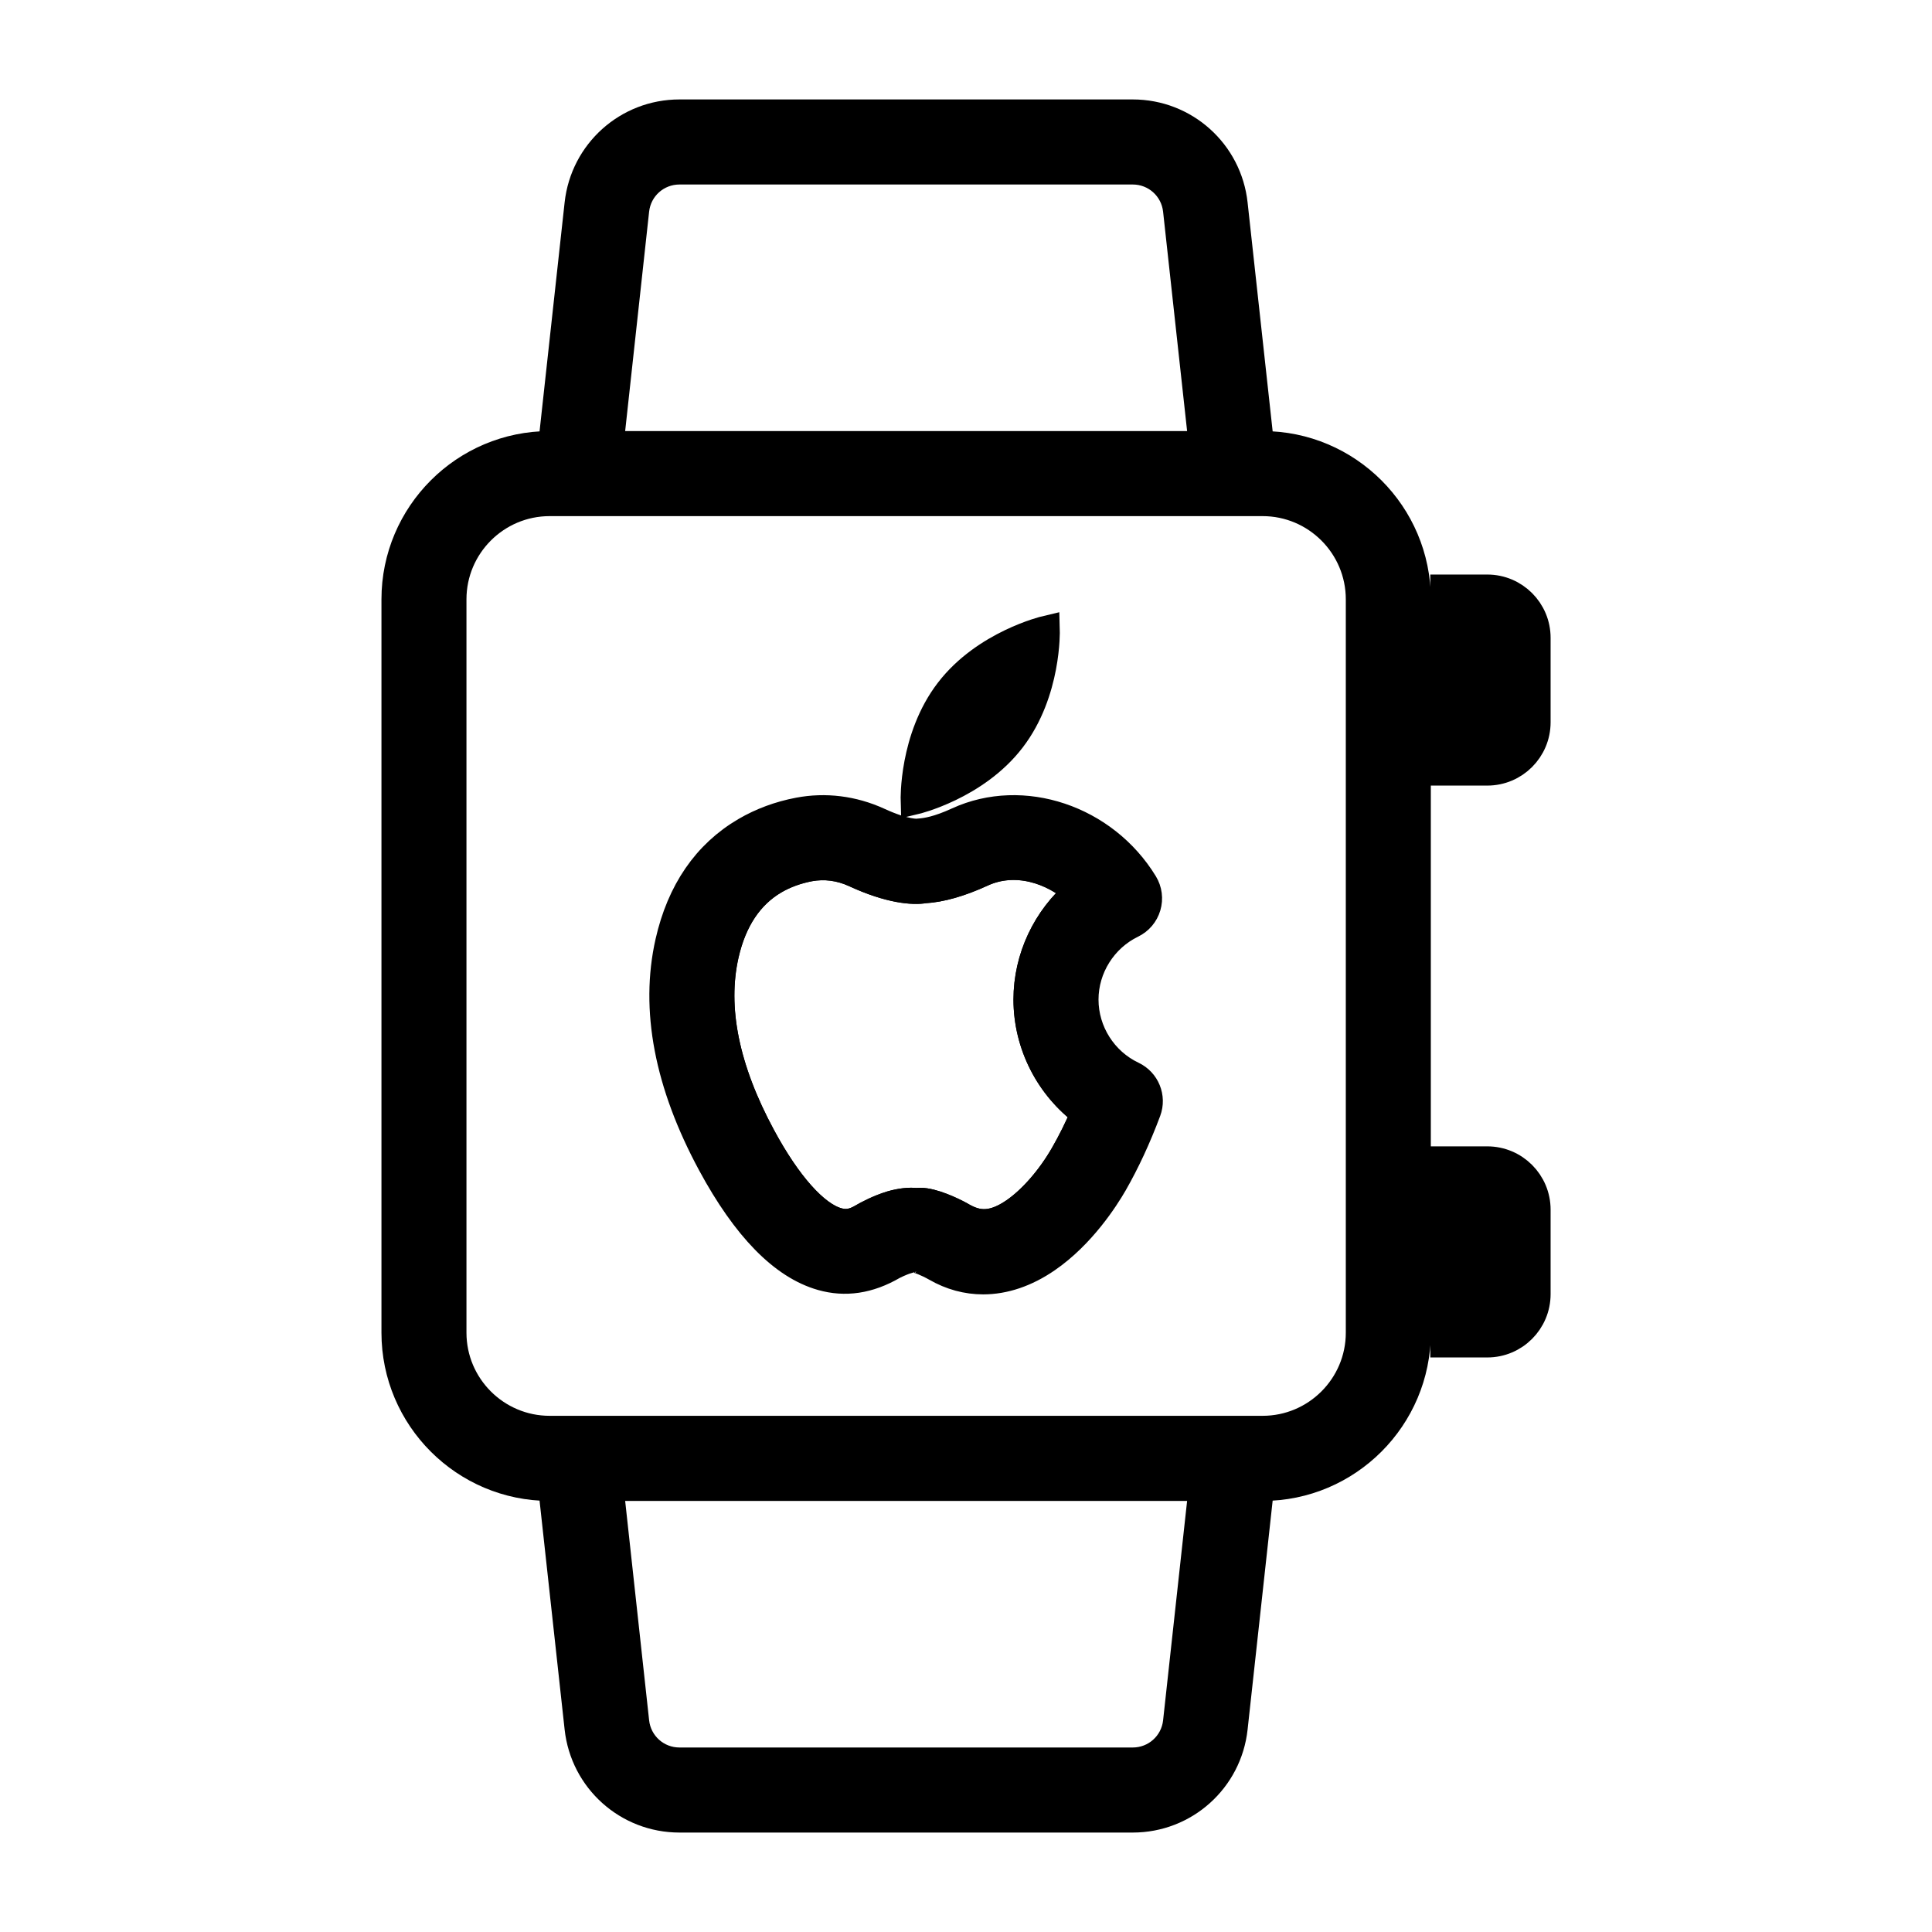 <svg width="34" height="34" viewBox="0 0 34 34" fill="none" xmlns="http://www.w3.org/2000/svg">
<path d="M18.085 17.591C18.085 16.856 18.418 16.163 18.967 15.698C18.527 15.3 17.865 15.085 17.274 15.359C16.894 15.533 16.555 15.63 16.267 15.646C16.077 15.679 15.666 15.655 15.041 15.365C14.784 15.248 14.512 15.213 14.244 15.262C14.016 15.306 13.807 15.382 13.624 15.489C13.185 15.747 12.891 16.188 12.752 16.799C12.54 17.737 12.758 18.816 13.401 20.006C13.853 20.845 14.34 21.391 14.736 21.503C14.884 21.547 15.015 21.526 15.164 21.44C15.269 21.378 15.469 21.273 15.686 21.207C15.85 21.16 15.996 21.143 16.13 21.157C16.15 21.154 16.171 21.153 16.194 21.153C16.414 21.153 16.752 21.314 16.892 21.39C17.142 21.539 17.416 21.631 17.855 21.328C18.163 21.116 18.489 20.743 18.728 20.327C18.858 20.102 18.981 19.854 19.096 19.586C18.471 19.125 18.085 18.383 18.085 17.591Z" stroke="black" stroke-width="0.5"/>
<path d="M22.22 7.836H22.172L21.707 3.59C21.608 2.684 20.846 2 19.935 2H11.957C11.046 2 10.284 2.684 10.185 3.589L9.72 7.836H9.673C8.179 7.836 6.963 9.052 6.963 10.547V23.453C6.963 24.948 8.179 26.164 9.673 26.164H9.72L10.185 30.41C10.284 31.316 11.046 32 11.957 32H19.935C20.846 32 21.608 31.316 21.707 30.411L22.172 26.164H22.22C23.714 26.164 24.93 24.948 24.93 23.453V10.547C24.93 9.052 23.714 7.836 22.22 7.836ZM11.175 3.697C11.219 3.298 11.555 2.997 11.957 2.997H19.935C20.337 2.997 20.673 3.298 20.717 3.698L21.17 7.836H10.723L11.175 3.697ZM20.717 30.303C20.673 30.702 20.337 31.003 19.935 31.003H11.957C11.555 31.003 11.219 30.702 11.175 30.302L10.723 26.164H21.17L20.717 30.303ZM23.934 23.453C23.934 24.398 23.165 25.166 22.22 25.166H9.673C8.728 25.166 7.959 24.398 7.959 23.453V10.547C7.959 9.602 8.728 8.833 9.673 8.833H22.22C23.165 8.833 23.934 9.602 23.934 10.547L23.934 23.453ZM26.174 10.361H25.421V13.575H26.174C26.651 13.575 27.038 13.188 27.038 12.711V11.226C27.039 10.748 26.651 10.361 26.174 10.361ZM26.174 20.424H25.421V23.639H26.174C26.651 23.639 27.038 23.252 27.038 22.774V21.289C27.039 20.812 26.651 20.424 26.174 20.424Z" fill="black" stroke="black" stroke-width="0.5"/>
<path d="M17.797 13.006C18.433 12.179 18.401 11.088 18.401 11.088C18.401 11.088 17.339 11.339 16.704 12.166C16.068 12.993 16.1 14.084 16.1 14.084C16.1 14.084 17.162 13.833 17.797 13.006ZM19.929 18.928C19.415 18.685 19.082 18.16 19.082 17.591C19.082 17.028 19.411 16.505 19.919 16.259C20.046 16.197 20.14 16.087 20.18 15.951C20.22 15.816 20.201 15.672 20.128 15.551C19.433 14.412 17.997 13.932 16.858 14.454C16.51 14.614 16.304 14.646 16.172 14.655C16.148 14.661 15.936 14.68 15.457 14.459C15.007 14.254 14.524 14.195 14.056 14.284C13.717 14.348 13.403 14.465 13.122 14.629C12.434 15.032 11.983 15.688 11.781 16.579C11.514 17.759 11.764 19.071 12.524 20.479C13.13 21.601 13.782 22.268 14.464 22.461C14.87 22.576 15.284 22.521 15.717 22.268C15.728 22.263 15.848 22.2 15.972 22.163C15.972 22.162 16.104 22.149 16.105 22.149C16.159 22.152 16.313 22.211 16.476 22.303C16.738 22.454 17.017 22.529 17.302 22.529C17.672 22.529 18.052 22.402 18.42 22.149C19.032 21.729 19.444 21.083 19.593 20.825C19.809 20.448 20.008 20.02 20.183 19.552C20.273 19.31 20.163 19.039 19.929 18.928ZM18.729 20.327C18.49 20.743 18.163 21.116 17.856 21.328C17.417 21.631 17.142 21.539 16.892 21.39C16.753 21.314 16.415 21.153 16.195 21.153C16.172 21.153 16.15 21.154 16.13 21.157C15.996 21.143 15.851 21.16 15.687 21.207C15.469 21.273 15.27 21.378 15.165 21.44C15.016 21.526 14.885 21.547 14.736 21.503C14.34 21.391 13.854 20.845 13.402 20.006C12.759 18.816 12.541 17.737 12.753 16.799C12.892 16.187 13.185 15.747 13.625 15.489C13.808 15.382 14.016 15.306 14.245 15.262C14.512 15.213 14.785 15.248 15.042 15.365C15.667 15.655 16.077 15.679 16.268 15.646C16.556 15.63 16.895 15.533 17.275 15.359C17.865 15.085 18.528 15.299 18.967 15.698C18.419 16.163 18.086 16.856 18.086 17.591C18.086 18.383 18.471 19.125 19.097 19.586C18.982 19.854 18.859 20.102 18.729 20.327Z" fill="black" stroke="black" stroke-width="0.5"/>
</svg>
